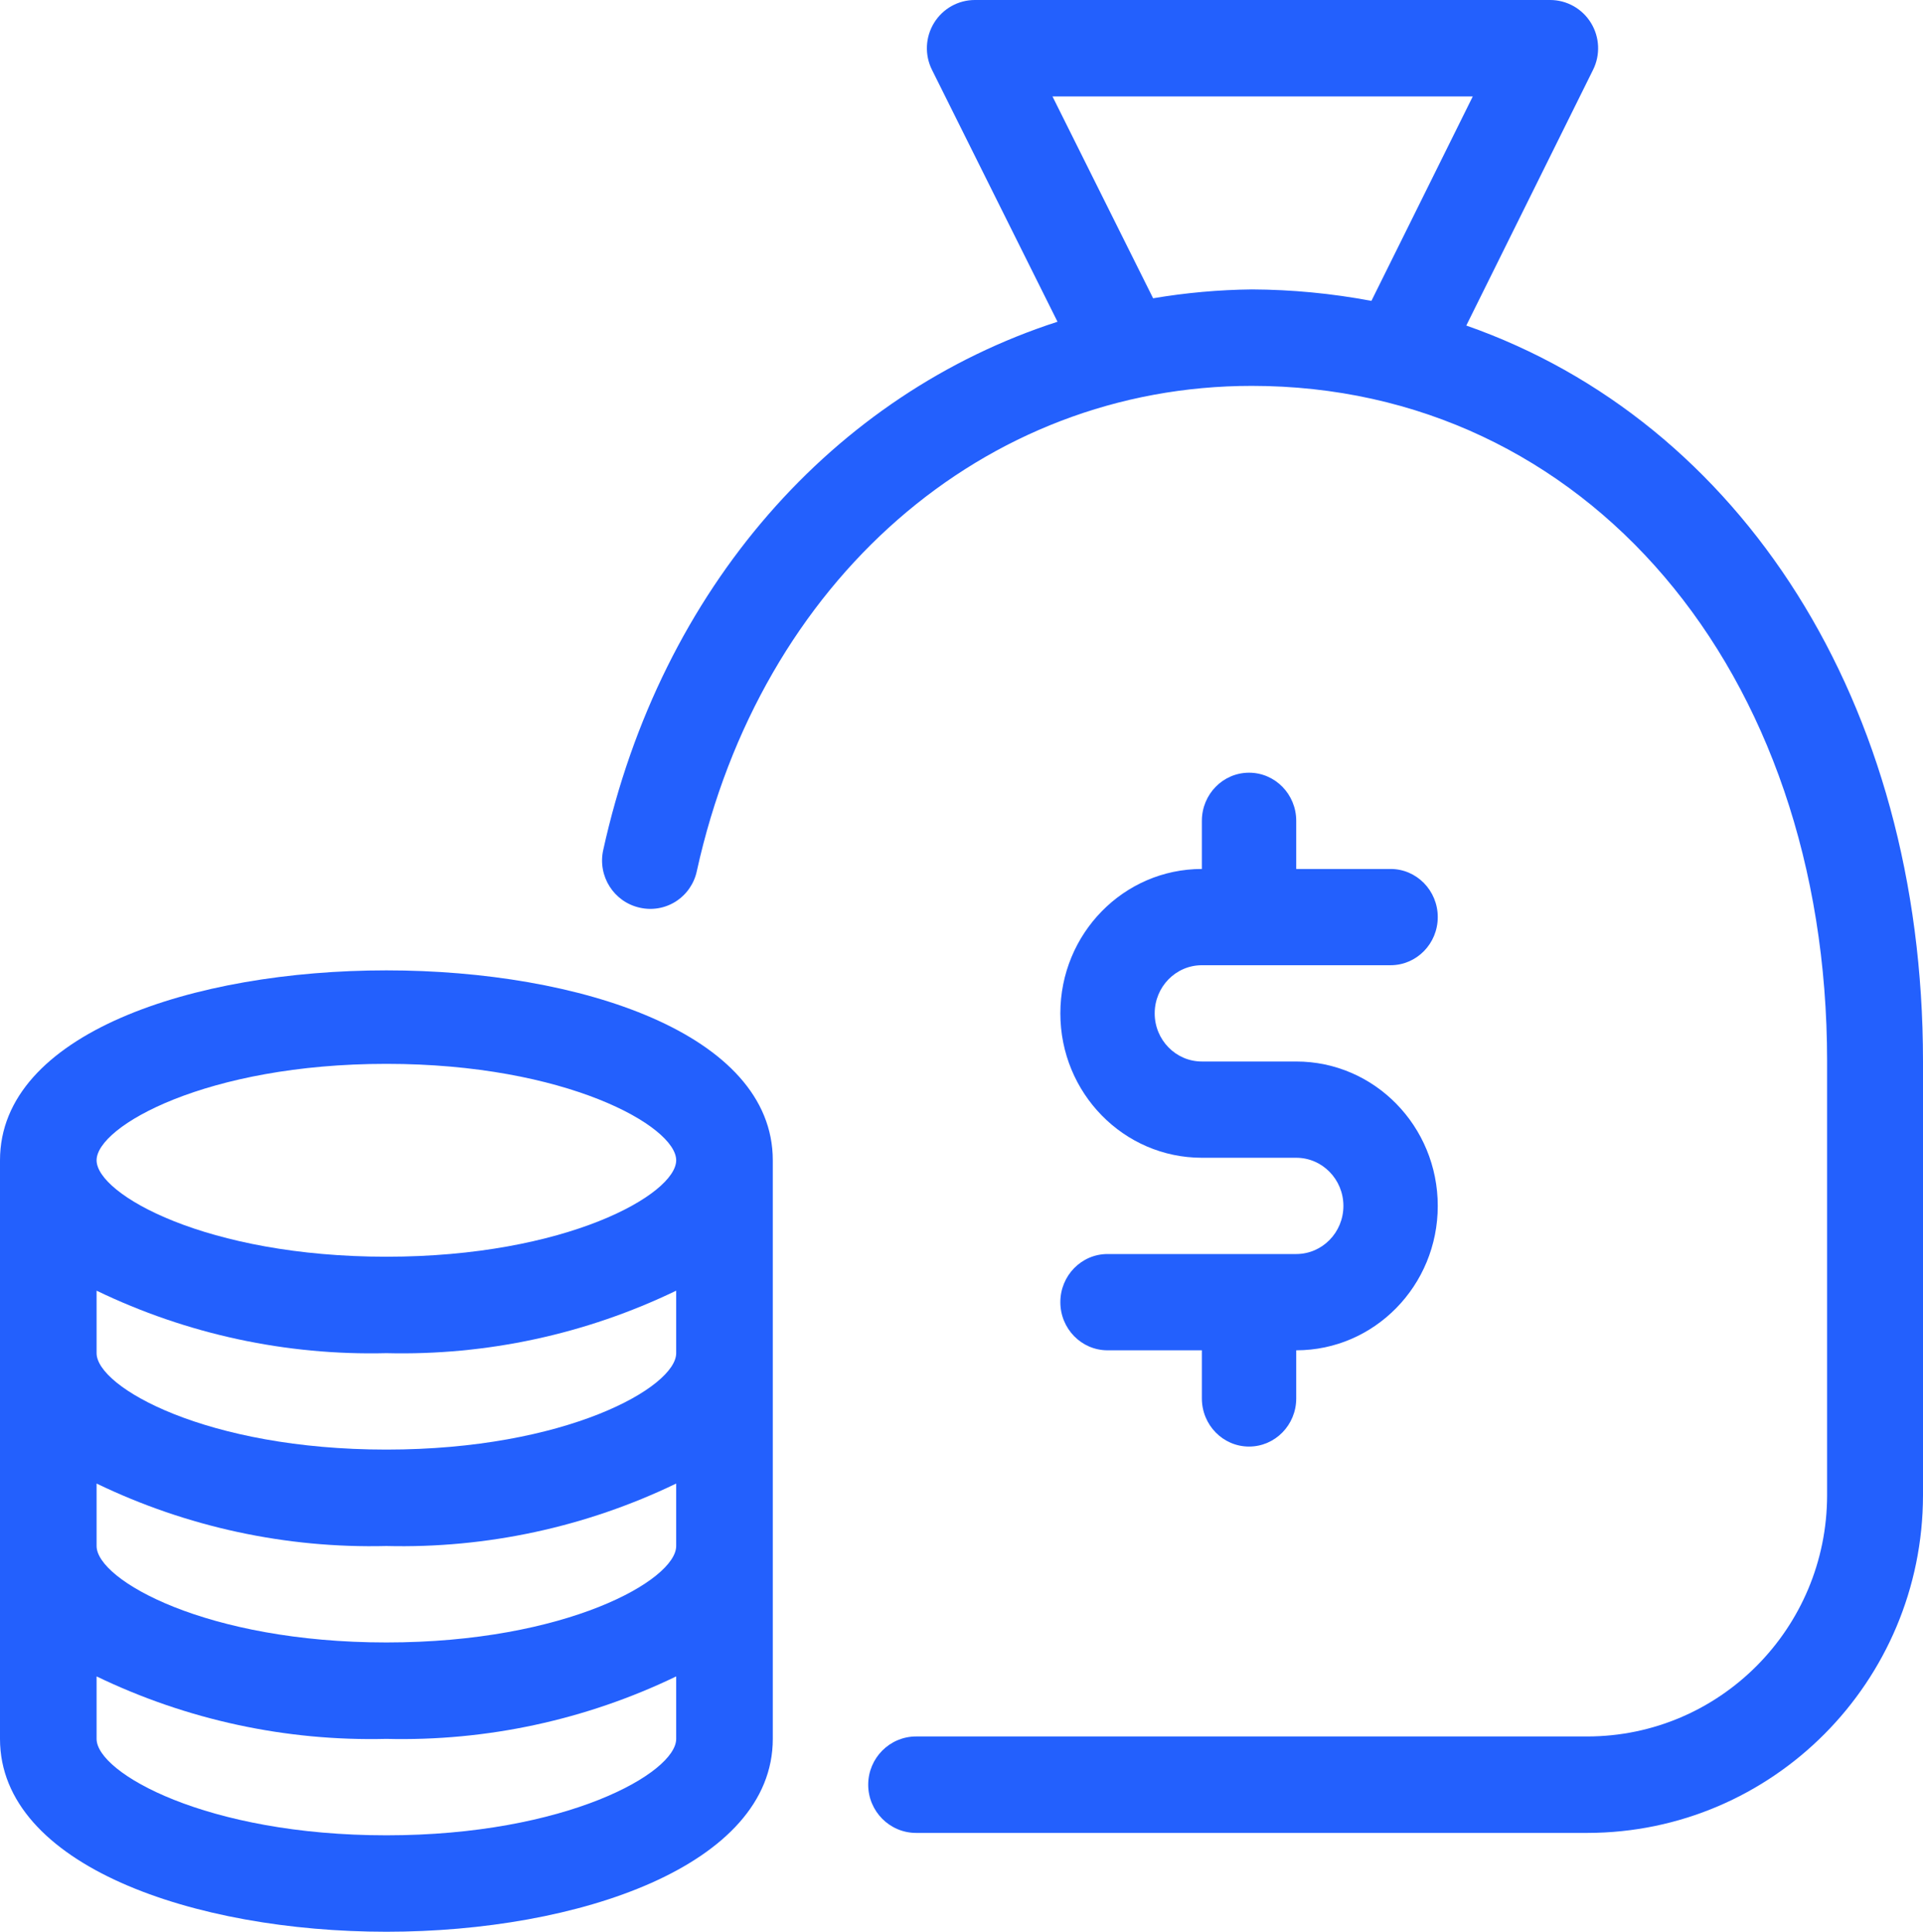 <?xml version="1.0" encoding="UTF-8"?>
<svg xmlns="http://www.w3.org/2000/svg" width="214" height="215" viewBox="0 0 214 215" fill="none">
  <path d="M0 129.137V193.534C0 207.626 21.636 215 42.999 215C64.364 215 86 207.626 86 193.534V129.137C86 100.954 0 100.954 0 129.137ZM75.249 172.068C75.249 175.851 63.01 182.802 42.999 182.802C22.991 182.802 10.749 175.851 10.749 172.068V165.115C20.792 169.961 31.848 172.345 42.999 172.068C54.15 172.345 65.206 169.961 75.249 165.115V172.068ZM75.249 150.604C75.249 154.387 63.01 161.336 42.999 161.336C22.991 161.336 10.749 154.387 10.749 150.604V143.649C20.792 148.497 31.848 150.881 42.999 150.604C54.15 150.881 65.206 148.497 75.249 143.649V150.604ZM42.999 118.405C63.01 118.405 75.249 125.354 75.249 129.137C75.249 132.921 63.01 139.87 42.999 139.87C22.991 139.87 10.749 132.921 10.749 129.137C10.749 125.354 22.991 118.405 42.999 118.405ZM42.999 204.266C22.991 204.266 10.749 197.317 10.749 193.534V186.581C20.792 191.427 31.848 193.811 42.999 193.534C54.15 193.811 65.206 191.427 75.249 186.581V193.534C75.249 197.317 63.01 204.266 42.999 204.266Z" fill="#2360FD"></path>
  <path d="M163.176 36.233L177.286 7.764C178.11 6.1 178.02 4.127 177.047 2.546C176.076 0.965 174.361 0.002 172.514 2.99729e-06H108.488C106.636 -0.002 104.918 0.963 103.945 2.548C102.972 4.133 102.884 6.11 103.715 7.775L117.683 35.81C92.857 43.845 73.57 65.367 67.127 94.613C66.49 97.509 68.304 100.375 71.18 101.02C72.563 101.342 74.017 101.093 75.215 100.326C76.412 99.557 77.255 98.338 77.548 96.941C84.654 64.647 109.477 42.947 139.301 42.947C176.401 42.947 203.328 74.556 203.328 118.106V166.422C203.312 181.24 191.377 193.248 176.651 193.264H101.954C99.008 193.264 96.618 195.668 96.618 198.633C96.618 201.598 99.008 204 101.954 204H176.651C197.267 203.976 213.975 187.165 214 166.422V118.106C214 78.071 193.652 46.91 163.176 36.233ZM128.324 33.198L117.126 10.736H163.896L152.617 33.487C148.225 32.659 143.77 32.232 139.301 32.211C135.622 32.254 131.953 32.584 128.324 33.198Z" fill="#2360FD"></path>
  <path d="M144.25 139.571H123.249C120.349 139.571 118 141.97 118 144.928C118 147.887 120.349 150.286 123.249 150.286H133.75V155.642C133.75 158.601 136.1 161 138.999 161C141.898 161 144.25 158.601 144.25 155.642V150.286C152.948 150.286 160 143.09 160 134.215C160 125.337 152.948 118.143 144.25 118.143H133.75C130.851 118.143 128.5 115.744 128.5 112.785C128.5 109.827 130.851 107.427 133.75 107.427H154.749C157.649 107.427 160 105.03 160 102.072C160 99.113 157.649 96.714 154.749 96.714H144.25V91.356C144.25 88.397 141.898 86 138.999 86C136.1 86 133.75 88.397 133.75 91.356V96.714C125.05 96.714 118 103.91 118 112.785C118 121.661 125.05 128.857 133.75 128.857H144.25C147.149 128.857 149.5 131.256 149.5 134.215C149.5 137.173 147.149 139.571 144.25 139.571Z" fill="#2360FD"></path>
</svg>
